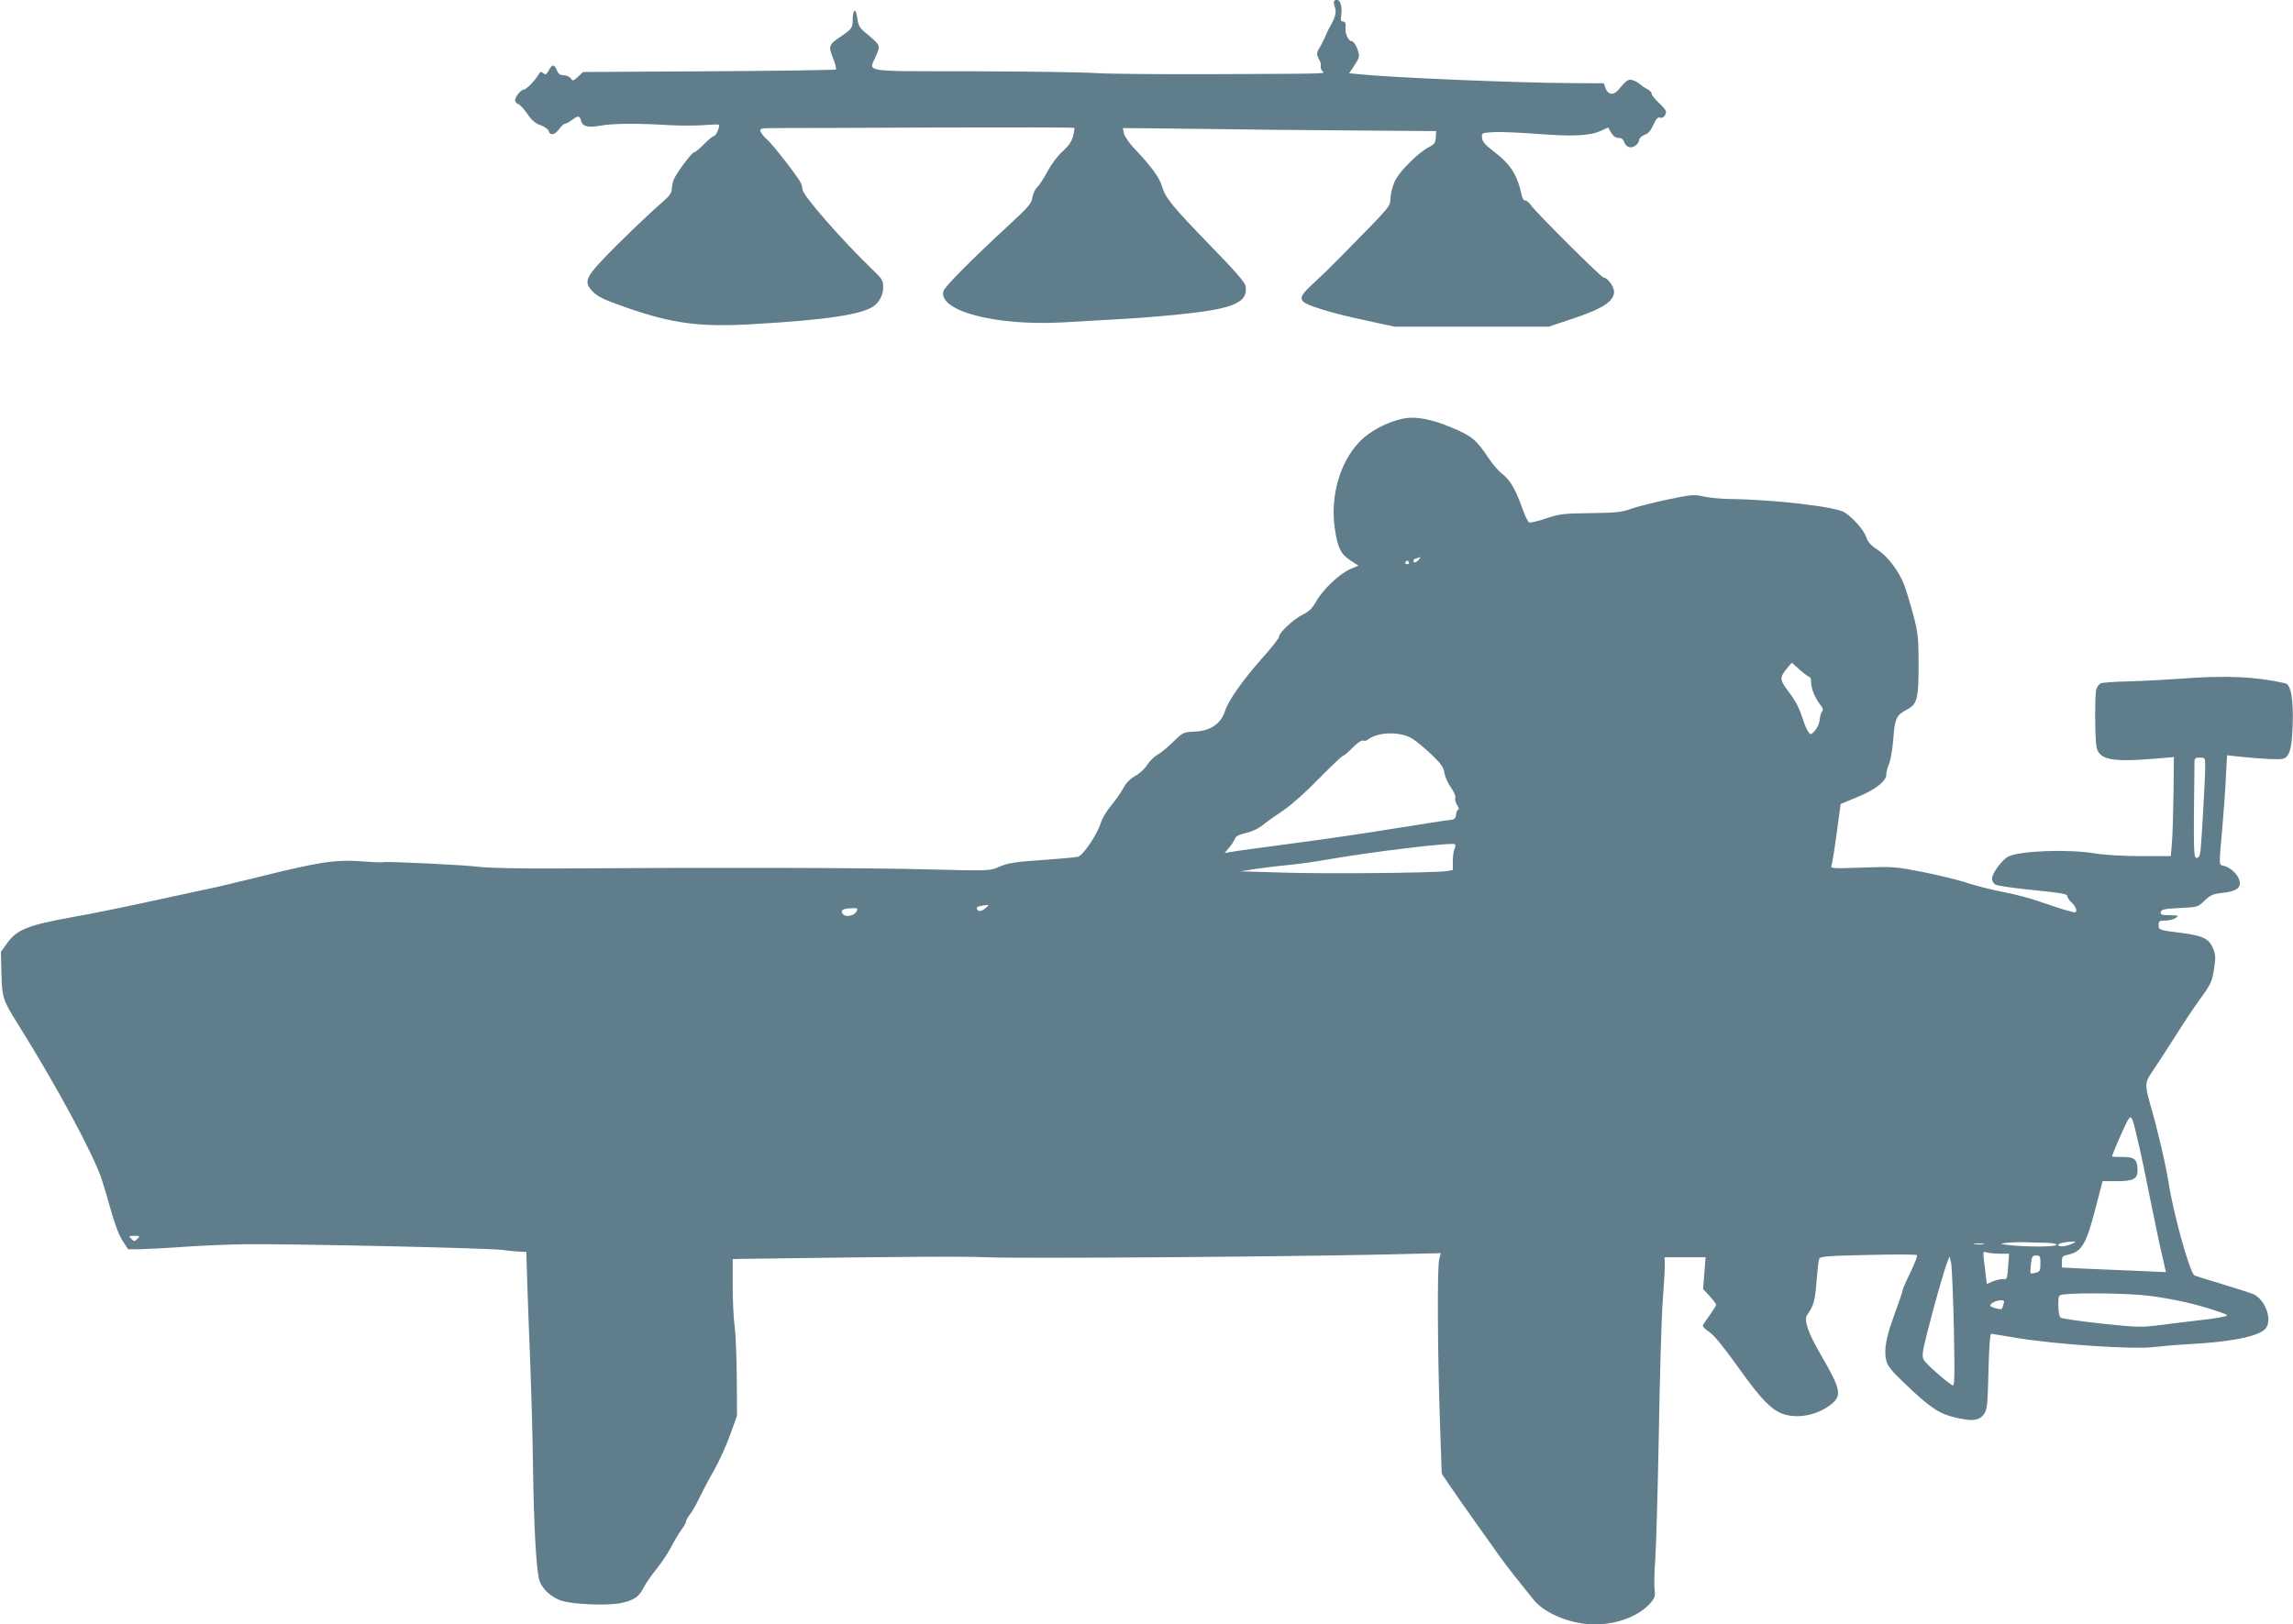 <?xml version="1.0" standalone="no"?>
<!DOCTYPE svg PUBLIC "-//W3C//DTD SVG 20010904//EN"
 "http://www.w3.org/TR/2001/REC-SVG-20010904/DTD/svg10.dtd">
<svg version="1.0" xmlns="http://www.w3.org/2000/svg"
 width="1280pt" height="907pt" viewBox="0 0 1280 907"
 preserveAspectRatio="xMidYMid meet">
<g transform="translate(0,907) scale(0.1,-0.1)"
fill="#607d8b" stroke="none">
<path d="M7447 9064 c-3 -3 -1 -19 5 -36 10 -28 2 -56 -34 -118 -4 -8 -15 -31
-23 -50 -9 -19 -20 -42 -25 -50 -21 -32 -22 -43 -8 -69 9 -14 13 -32 11 -39
-3 -7 1 -19 7 -27 15 -18 77 -16 -600 -19 -294 -1 -593 1 -665 6 -71 5 -380 9
-687 10 -634 1 -578 -8 -537 88 25 57 25 57 -63 130 -30 25 -37 39 -43 82 -8
56 -24 49 -25 -12 0 -45 -7 -54 -65 -93 -69 -46 -72 -54 -45 -121 12 -31 20
-60 16 -64 -4 -3 -323 -8 -709 -10 l-702 -4 -28 -26 c-27 -25 -29 -26 -41 -9
-7 9 -25 17 -40 17 -19 0 -29 7 -36 24 -14 38 -28 39 -45 6 -14 -27 -19 -29
-32 -19 -12 11 -17 10 -25 -5 -18 -32 -70 -86 -83 -86 -19 0 -55 -48 -49 -65
3 -8 12 -15 19 -17 7 -2 29 -25 48 -53 25 -37 45 -54 75 -64 23 -9 43 -23 45
-33 8 -27 34 -22 59 12 12 17 27 30 34 30 6 0 23 9 37 20 33 26 44 25 51 -5 8
-32 39 -39 112 -26 62 12 216 13 384 2 58 -3 141 -3 185 0 44 4 83 5 87 3 10
-6 -15 -64 -27 -64 -6 0 -31 -20 -55 -45 -24 -25 -49 -45 -55 -45 -13 -1 -101
-118 -114 -153 -6 -16 -11 -40 -11 -54 0 -18 -14 -38 -47 -67 -86 -74 -247
-229 -336 -323 -97 -102 -106 -129 -63 -176 31 -33 61 -48 186 -92 264 -92
412 -112 710 -95 411 23 621 55 680 103 32 25 50 63 50 103 0 38 -5 47 -61
100 -170 164 -389 414 -389 446 -1 13 -6 32 -13 43 -31 52 -160 216 -186 237
-16 13 -31 32 -35 43 -6 19 -1 20 107 20 61 0 456 1 876 3 420 1 766 1 768 -2
2 -2 -1 -23 -7 -47 -8 -30 -26 -55 -59 -85 -28 -25 -63 -72 -84 -112 -20 -37
-45 -76 -57 -87 -11 -10 -23 -36 -27 -57 -5 -34 -21 -53 -127 -151 -219 -202
-364 -349 -370 -373 -28 -111 296 -195 667 -174 89 5 246 14 349 20 103 6 260
19 350 30 262 29 337 66 321 154 -4 20 -64 89 -191 219 -220 227 -257 272
-276 338 -15 50 -63 115 -158 214 -26 28 -50 64 -54 80 l-6 30 199 -2 c109 -1
268 -3 353 -4 85 -2 389 -5 676 -7 l521 -4 -2 -36 c-2 -30 -8 -38 -41 -55 -50
-25 -148 -120 -180 -174 -15 -25 -28 -65 -31 -100 -7 -64 25 -27 -285 -343
-46 -47 -111 -110 -144 -140 -68 -62 -80 -83 -59 -104 23 -23 164 -66 344
-104 l166 -36 430 0 430 0 141 47 c161 54 224 95 224 148 0 29 -37 79 -58 79
-13 0 -382 368 -405 403 -9 15 -24 27 -32 27 -8 0 -17 12 -20 28 -24 113 -62
175 -155 245 -49 38 -66 57 -67 78 -3 27 -1 27 60 31 34 3 143 -2 242 -9 201
-16 298 -12 360 16 l42 19 17 -29 c11 -19 25 -29 41 -29 15 0 26 -7 30 -20 10
-31 38 -42 63 -24 12 8 22 23 22 32 0 10 13 22 30 29 22 8 36 25 50 57 15 33
25 44 36 39 16 -6 34 12 34 34 0 7 -18 29 -40 49 -22 21 -40 43 -40 50 0 7
-10 19 -22 25 -13 6 -32 19 -43 29 -11 9 -30 20 -43 23 -24 6 -33 -1 -79 -56
-27 -31 -58 -26 -71 12 l-9 26 -194 1 c-306 2 -997 31 -1176 50 l-52 5 24 35
c13 20 27 43 30 53 7 24 -22 91 -40 91 -16 0 -37 42 -34 69 3 31 -1 41 -15 41
-11 0 -13 9 -9 34 9 60 -13 106 -40 80z"/>
<path d="M7840 6734 c-94 -17 -197 -72 -256 -136 -105 -114 -157 -296 -134
-470 16 -115 33 -151 87 -186 l46 -30 -47 -20 c-60 -27 -151 -113 -188 -179
-22 -39 -41 -58 -77 -75 -52 -27 -131 -100 -131 -123 0 -8 -43 -63 -96 -122
-105 -118 -186 -233 -205 -291 -23 -74 -83 -114 -173 -117 -60 -3 -63 -4 -119
-59 -32 -31 -71 -63 -87 -71 -17 -9 -41 -33 -55 -54 -13 -22 -43 -50 -67 -63
-29 -16 -51 -38 -68 -70 -14 -25 -45 -69 -69 -98 -24 -28 -49 -71 -56 -94 -20
-66 -99 -182 -128 -190 -14 -3 -92 -10 -174 -16 -184 -13 -214 -17 -271 -42
-45 -20 -56 -21 -397 -12 -317 9 -1171 11 -2075 5 -192 -1 -377 3 -416 8 -74
11 -533 33 -543 27 -3 -2 -60 0 -125 5 -143 10 -233 -3 -566 -86 -118 -29
-231 -56 -250 -60 -19 -4 -165 -35 -325 -70 -159 -35 -368 -78 -462 -94 -255
-46 -318 -70 -373 -147 l-35 -49 3 -120 c4 -138 7 -147 95 -288 211 -337 416
-716 465 -862 11 -33 35 -114 53 -179 21 -75 45 -137 64 -165 l30 -46 65 0
c36 1 144 6 240 13 96 7 258 14 360 15 282 2 1335 -21 1425 -32 44 -6 92 -10
106 -10 l27 -1 6 -197 c4 -109 11 -310 17 -448 5 -137 12 -378 14 -535 5 -373
20 -618 38 -661 20 -46 63 -85 117 -105 61 -22 264 -31 339 -14 72 16 97 34
123 84 11 23 44 70 73 106 29 36 66 92 83 125 17 33 42 75 56 94 14 19 26 40
26 47 0 6 10 24 22 39 12 15 35 55 50 88 16 33 53 104 84 158 30 53 71 144 91
201 l37 103 -1 210 c-1 116 -6 245 -12 288 -6 43 -11 146 -11 228 l0 149 38 1
c953 13 1222 15 1387 9 200 -8 1663 3 2229 16 l298 7 -8 -34 c-12 -44 -9 -533
4 -906 l10 -291 43 -64 c23 -34 90 -130 149 -213 59 -82 120 -168 136 -191 30
-43 130 -169 188 -240 63 -75 211 -134 336 -134 130 0 253 48 316 123 22 26
25 37 20 74 -3 23 -1 98 4 166 5 68 14 384 20 703 5 318 15 653 22 744 7 91
12 182 11 203 l-1 37 114 0 115 0 -7 -89 -7 -88 37 -40 c20 -22 36 -44 36 -48
0 -4 -15 -28 -33 -54 -18 -25 -36 -51 -40 -58 -5 -8 7 -22 33 -39 28 -18 79
-81 160 -194 138 -194 197 -252 271 -270 85 -21 186 5 257 64 54 46 46 83 -63
270 -72 124 -97 196 -77 224 36 51 44 80 52 185 5 62 11 119 15 128 5 14 42
17 273 22 147 4 270 3 273 -1 4 -4 -13 -47 -37 -97 -24 -49 -44 -95 -44 -102
0 -6 -20 -65 -44 -130 -48 -130 -60 -198 -47 -258 8 -32 27 -57 103 -129 141
-135 192 -169 280 -190 97 -23 135 -19 162 17 19 26 21 45 26 240 3 133 9 211
15 210 6 0 66 -11 135 -22 217 -37 662 -67 776 -52 43 5 131 13 194 16 231 12
387 43 425 85 43 47 2 164 -68 195 -18 7 -95 32 -172 55 -77 23 -147 45 -155
49 -26 14 -118 344 -145 521 -16 101 -62 297 -105 445 -27 95 -26 115 14 171
19 27 73 111 121 186 47 75 110 170 139 210 70 96 73 103 86 183 9 59 8 74 -7
111 -22 53 -57 70 -177 85 -125 16 -126 16 -126 44 0 22 4 25 38 25 21 0 47 7
58 15 17 13 15 14 -34 15 -45 0 -53 3 -50 18 3 14 18 18 105 22 101 5 102 5
140 42 33 31 47 37 102 43 80 9 105 30 90 75 -12 33 -50 67 -86 76 -27 7 -27
-7 -9 196 8 90 18 221 21 292 l7 129 62 -7 c140 -14 225 -18 248 -13 38 10 51
51 56 182 5 149 -9 233 -41 240 -169 38 -334 45 -593 25 -71 -5 -194 -12 -274
-14 -80 -2 -153 -7 -163 -11 -9 -4 -21 -19 -25 -34 -9 -32 -8 -273 1 -321 14
-72 85 -86 327 -66 l105 9 -2 -204 c-2 -112 -5 -237 -9 -276 l-6 -73 -166 0
c-99 0 -204 6 -257 15 -150 25 -415 15 -483 -17 -35 -17 -92 -94 -92 -123 0
-14 8 -29 19 -34 10 -6 85 -17 167 -26 208 -21 234 -26 234 -39 0 -7 11 -23
25 -36 14 -13 25 -31 25 -41 0 -16 -4 -16 -47 -4 -27 7 -93 29 -148 48 -55 20
-150 45 -210 56 -60 11 -150 34 -200 50 -49 17 -162 44 -250 62 -155 30 -166
31 -339 25 -157 -6 -178 -5 -173 9 6 13 23 127 44 288 l8 58 94 39 c102 42
161 89 161 127 0 13 7 40 16 61 8 20 19 83 23 139 8 110 17 130 74 160 59 30
67 60 67 248 0 156 -3 179 -29 280 -16 61 -39 135 -50 166 -30 79 -92 162
-151 200 -35 23 -53 42 -61 67 -13 41 -76 113 -124 142 -51 31 -391 71 -645
74 -47 1 -110 7 -141 14 -51 12 -68 10 -200 -17 -79 -17 -171 -40 -204 -52
-51 -19 -84 -22 -225 -24 -151 -2 -173 -4 -248 -29 -46 -16 -89 -26 -96 -23
-7 3 -25 40 -40 84 -36 101 -67 154 -110 187 -20 15 -55 55 -77 89 -69 103
-93 123 -209 171 -106 45 -195 62 -260 50z m80 -789 c-14 -17 -30 -20 -30 -6
0 5 8 12 18 14 9 3 19 5 21 6 2 0 -2 -6 -9 -14z m-55 -15 c3 -5 -1 -10 -10
-10 -9 0 -13 5 -10 10 3 6 8 10 10 10 2 0 7 -4 10 -10z m2236 -640 c5 0 9 -13
9 -29 0 -35 21 -87 50 -124 16 -20 19 -31 11 -40 -6 -8 -12 -28 -13 -47 -2
-18 -14 -45 -26 -59 -23 -25 -24 -25 -38 -7 -7 10 -21 42 -30 70 -22 69 -40
101 -86 163 -44 58 -44 72 -1 123 l25 30 45 -40 c25 -22 50 -40 54 -40z
m-2218 -344 c23 -14 72 -54 108 -89 53 -51 67 -70 72 -103 4 -22 20 -59 37
-82 17 -24 27 -48 24 -57 -4 -8 1 -26 10 -40 9 -14 12 -25 7 -25 -5 0 -11 -12
-13 -27 -2 -23 -9 -29 -33 -31 -16 -1 -154 -23 -305 -47 -151 -25 -412 -63
-580 -85 -168 -22 -321 -43 -340 -47 l-34 -6 26 31 c15 18 29 40 32 50 5 13
24 23 61 31 35 8 71 25 98 47 23 19 74 55 112 80 40 26 125 102 196 175 70 71
131 129 136 129 5 0 29 20 53 45 26 26 50 43 59 40 7 -3 19 -1 25 4 55 45 180
49 249 7z m4427 -153 c0 -64 -20 -417 -26 -470 -4 -32 -10 -43 -22 -43 -17 0
-18 24 -12 533 0 23 4 27 30 27 29 0 30 -1 30 -47z m-4191 -464 c-5 -10 -9
-40 -9 -67 l0 -50 -37 -6 c-71 -10 -678 -16 -913 -8 l-235 7 80 13 c44 6 127
17 185 22 58 6 155 19 215 30 249 44 708 99 717 86 4 -5 2 -18 -3 -27z m-2618
-330 c-25 -20 -42 -21 -48 -2 -4 10 13 15 62 21 6 1 -1 -8 -14 -19z m-720 -18
c-14 -26 -62 -34 -77 -13 -15 20 2 30 54 31 29 1 32 -1 23 -18z m7152 -1276
c15 -60 47 -213 72 -340 26 -126 52 -255 60 -285 7 -30 16 -68 19 -84 l7 -29
-153 7 c-84 3 -215 9 -290 12 l-138 7 0 32 c0 29 4 33 32 39 79 16 104 58 157
265 l38 146 81 0 c92 0 116 13 114 64 -1 58 -16 71 -82 71 -33 0 -60 1 -60 3
0 9 55 137 77 181 30 60 32 58 66 -89z m-11166 -552 c-16 -16 -18 -16 -34 0
-16 16 -15 17 17 17 32 0 33 -1 17 -17z m10656 -22 c31 -1 57 -5 57 -11 0 -12
-151 -13 -255 -3 -64 7 -66 8 -30 13 22 3 69 5 105 4 36 -1 91 -3 123 -3z
m142 -6 c-35 -16 -75 -19 -75 -6 0 9 36 17 85 19 14 0 12 -3 -10 -13z m-492
-2 c-13 -2 -35 -2 -50 0 -16 2 -5 4 22 4 28 0 40 -2 28 -4z m92 -53 l50 0 -5
-72 c-5 -68 -7 -73 -27 -70 -12 2 -37 -4 -57 -12 l-35 -15 -6 47 c-18 148 -19
135 7 129 13 -4 46 -7 73 -7z m225 -55 c0 -39 -3 -45 -25 -51 -14 -4 -28 -5
-30 -3 -2 2 -1 25 2 52 5 41 8 47 29 47 22 0 24 -4 24 -45z m-483 -364 c5
-276 4 -323 -8 -316 -39 24 -148 120 -160 142 -11 21 -9 41 20 156 43 169 96
353 112 392 l12 30 9 -40 c4 -22 11 -186 15 -364z m1090 184 c136 -18 254 -44
368 -82 73 -24 78 -27 51 -34 -15 -4 -71 -13 -125 -19 -53 -6 -152 -18 -221
-27 -120 -15 -133 -15 -340 7 -118 13 -221 28 -227 33 -8 6 -13 33 -13 68 0
58 0 58 33 62 86 10 366 6 474 -8z m-813 -47 c-3 -13 -8 -25 -10 -26 -6 -7
-64 10 -64 18 0 13 32 29 58 30 20 0 22 -4 16 -22z"/>
</g>
</svg>
